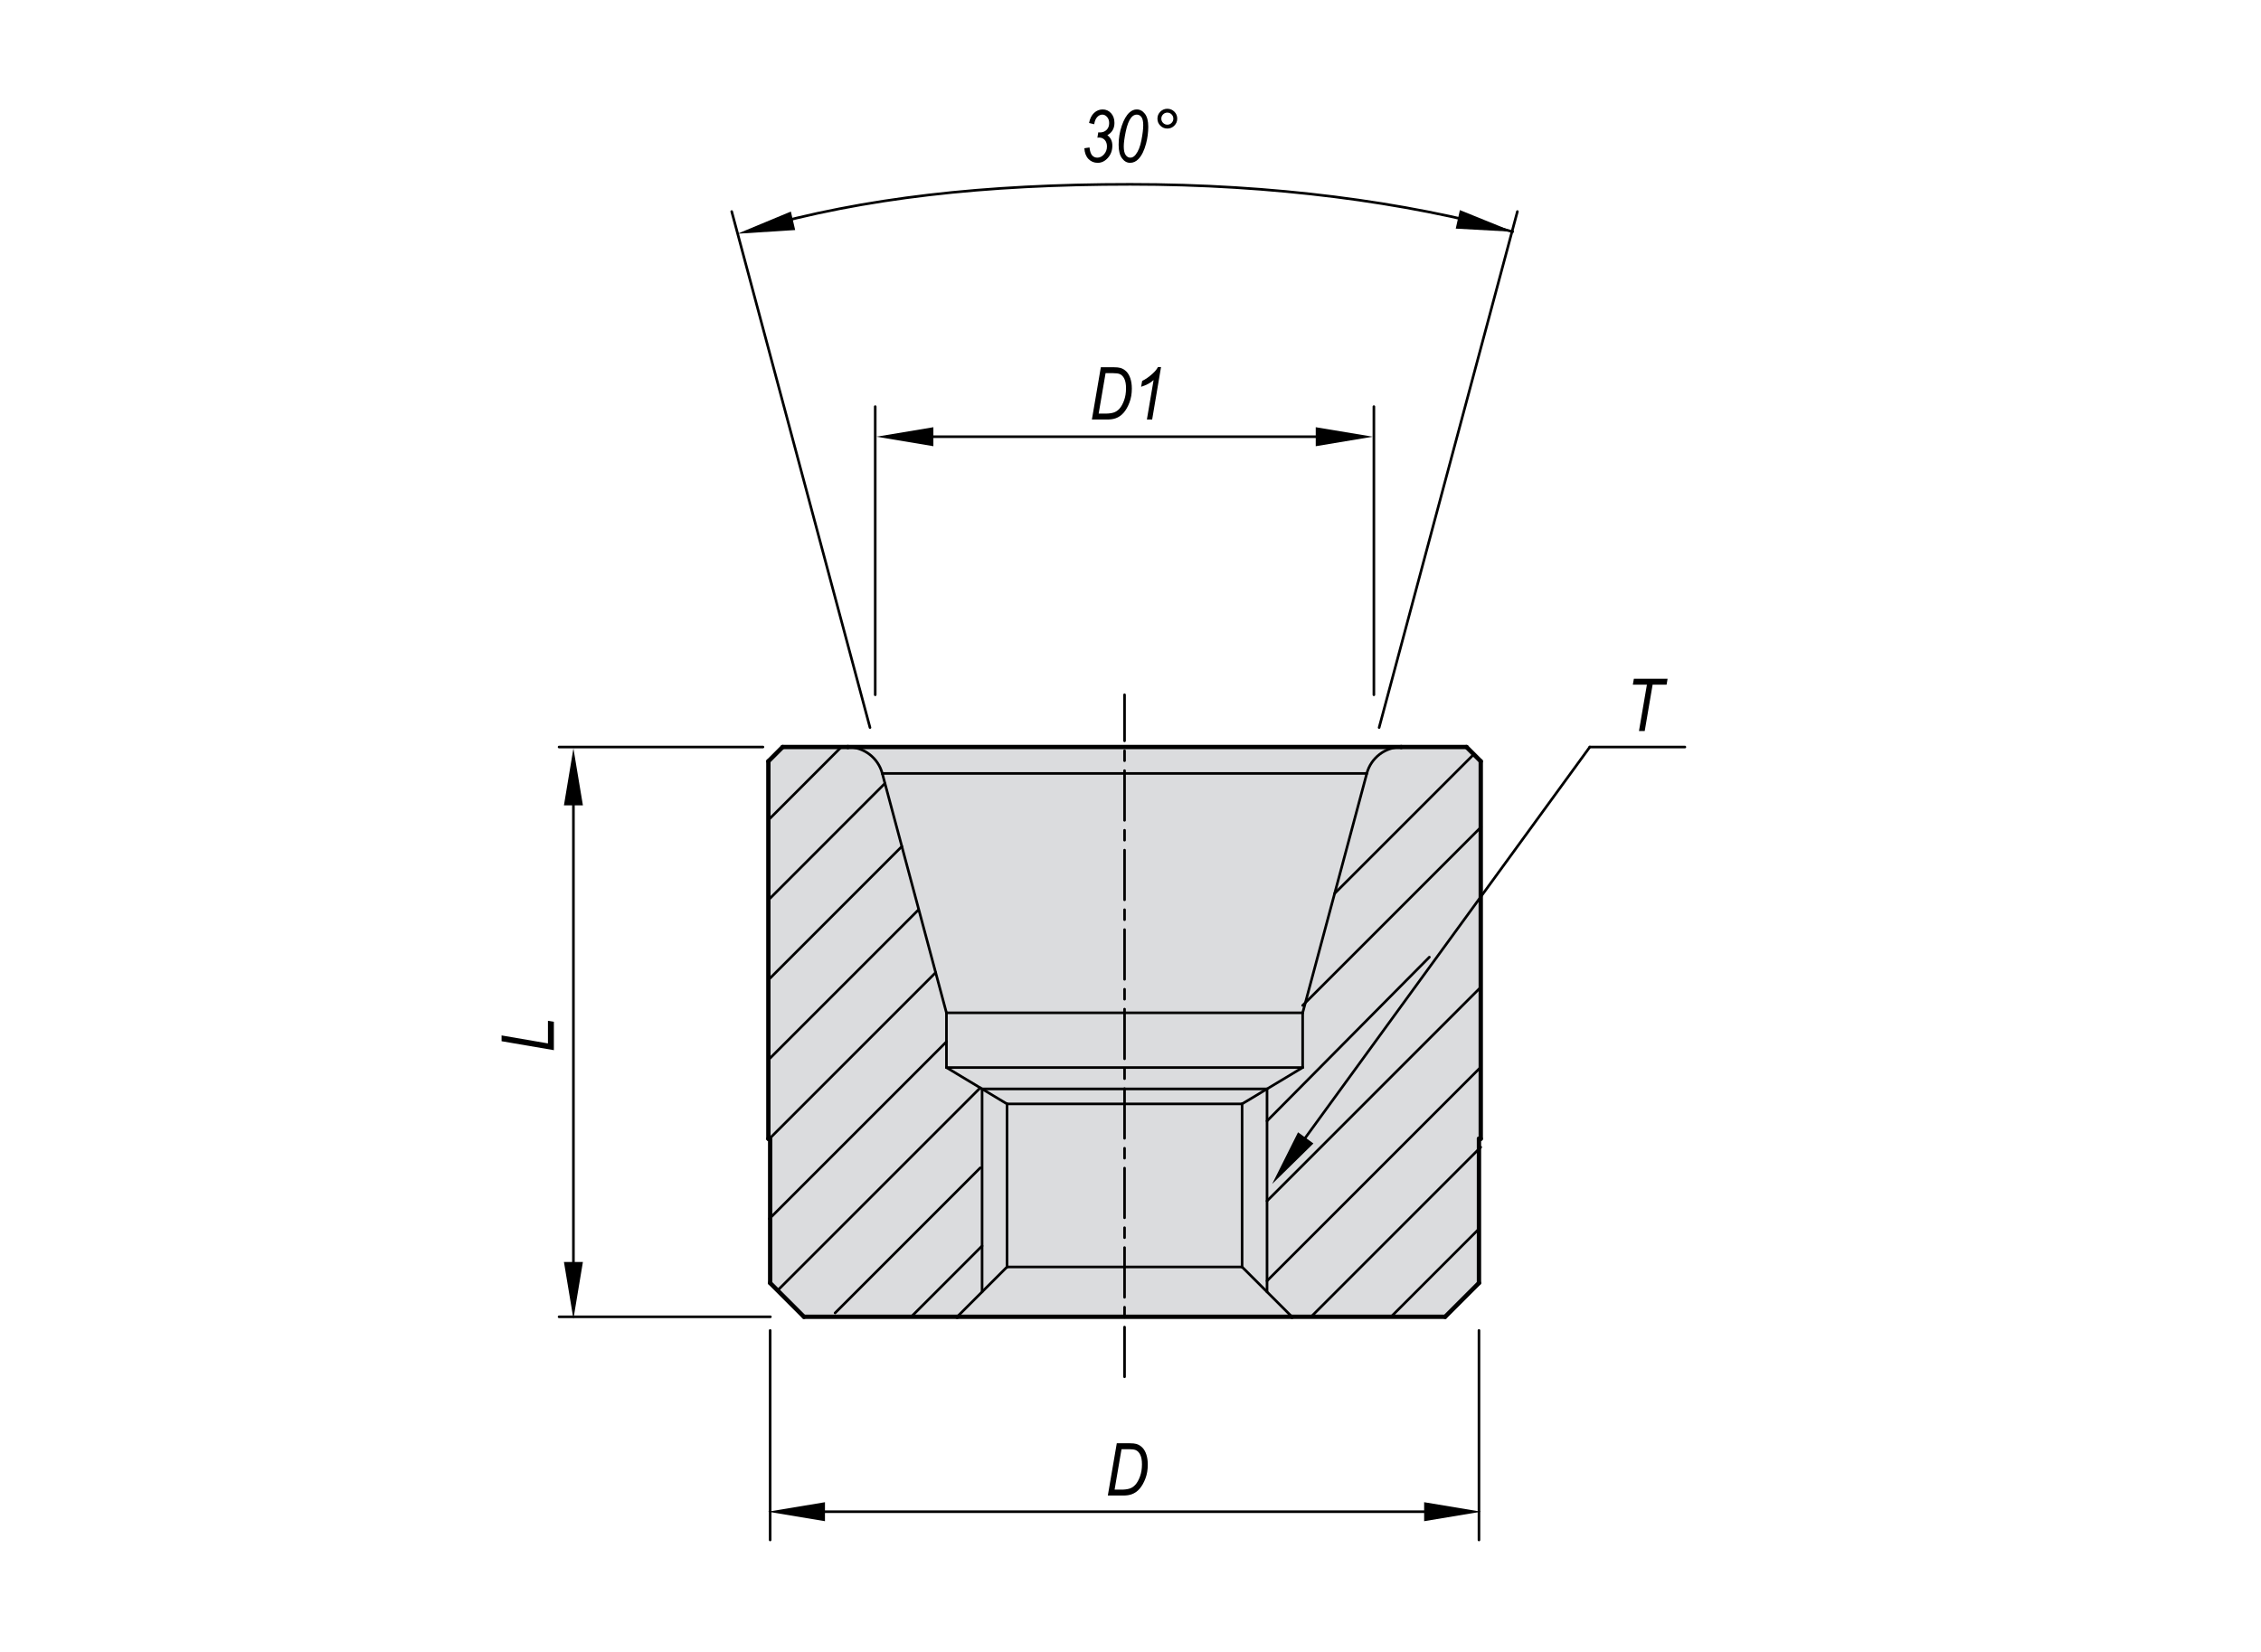 <?xml version="1.0" encoding="utf-8"?>
<!-- Generator: Adobe Illustrator 16.0.3, SVG Export Plug-In . SVG Version: 6.00 Build 0)  -->
<!DOCTYPE svg PUBLIC "-//W3C//DTD SVG 1.1//EN" "http://www.w3.org/Graphics/SVG/1.1/DTD/svg11.dtd">
<svg version="1.1" id="QCIC-TB" xmlns="http://www.w3.org/2000/svg" xmlns:xlink="http://www.w3.org/1999/xlink" x="0px" y="0px"
	 width="650px" height="475px" viewBox="0 0 650 475" enable-background="new 0 0 650 475" xml:space="preserve">
<path fill="none" d="M151.737,624.275"/>
<path fill="none" d="M151.737-37"/>
<path fill="none" d="M151.737,624.275"/>
<path fill="none" d="M151.737-37"/>
<polygon fill-rule="evenodd" clip-rule="evenodd" fill="#DBDCDE" points="425.692,218.896 421.588,214.8 402.824,214.8 
	243.75,214.8 224.986,214.8 220.893,218.896 220.893,327.438 221.407,327.438 221.407,368.911 231.126,378.635 275.155,378.635 
	371.418,378.635 415.449,378.635 425.178,368.911 425.178,327.438 425.692,327.438 "/>
<line fill="none" stroke="#030001" stroke-width="0" stroke-linecap="round" stroke-linejoin="round" stroke-miterlimit="10" x1="251.613" y1="214.8" x2="251.613" y2="214.8"/>
<line fill="none" stroke="#030001" stroke-width="0" stroke-linecap="round" stroke-linejoin="round" stroke-miterlimit="10" x1="394.969" y1="214.8" x2="394.969" y2="214.8"/>
<polygon points="237.164,431.949 220.774,434.676 237.164,437.407 "/>
<polygon points="409.417,431.949 425.8,434.676 409.417,437.407 "/>
<g>
	<path d="M318.482,430.033L321.057,415h3.718c0.833,0,1.468,0.065,1.905,0.194c0.642,0.186,1.214,0.53,1.716,1.036
		c0.501,0.506,0.889,1.179,1.162,2.021c0.273,0.84,0.409,1.808,0.409,2.901c0,1.456-0.224,2.777-0.671,3.963
		c-0.447,1.187-1,2.166-1.659,2.938s-1.43,1.313-2.311,1.619c-0.669,0.24-1.472,0.359-2.407,0.359H318.482z M320.429,428.331h1.954
		c0.913,0,1.689-0.098,2.327-0.292c0.638-0.195,1.209-0.575,1.714-1.14s0.942-1.356,1.314-2.376s0.558-2.179,0.558-3.479
		c0-1.143-0.162-2.051-0.485-2.725c-0.324-0.674-0.765-1.127-1.323-1.359c-0.402-0.171-1.032-0.257-1.892-0.257h-2.177
		L320.429,428.331z"/>
</g>
<polygon points="268.331,122.843 251.949,125.571 268.331,128.302 "/>
<polygon points="378.253,122.843 394.633,125.571 378.253,128.302 "/>
<g>
	<path d="M313.899,120.629l2.574-15.032h3.718c0.833,0,1.468,0.065,1.905,0.195c0.642,0.185,1.214,0.53,1.716,1.036
		c0.501,0.506,0.889,1.179,1.162,2.02s0.409,1.808,0.409,2.902c0,1.456-0.224,2.777-0.671,3.963c-0.447,1.187-1,2.166-1.659,2.938
		s-1.43,1.313-2.311,1.62c-0.669,0.239-1.472,0.359-2.407,0.359H313.899z M315.846,118.927h1.954c0.913,0,1.689-0.098,2.327-0.292
		s1.209-0.575,1.714-1.139s0.942-1.356,1.314-2.376c0.372-1.019,0.558-2.179,0.558-3.479c0-1.143-0.162-2.051-0.485-2.725
		c-0.324-0.674-0.765-1.127-1.323-1.36c-0.402-0.171-1.032-0.256-1.892-0.256h-2.177L315.846,118.927z"/>
	<path d="M329.712,120.629l1.926-11.351c-0.844,0.807-2.039,1.453-3.588,1.938l0.299-1.682c0.98-0.479,1.961-1.159,2.941-2.041
		c0.747-0.663,1.282-1.316,1.604-1.958h0.886l-2.551,15.094H329.712z"/>
</g>
<polygon points="419.692,60.41 435.089,66.645 418.505,65.739 "/>
<polygon points="228.598,66.148 212.023,67.205 227.361,60.828 "/>
<g>
	<path d="M311.732,42.626l1.486-0.226c0.109,1.07,0.359,1.826,0.749,2.269s0.889,0.664,1.497,0.664c0.718,0,1.358-0.317,1.923-0.952
		c0.563-0.635,0.846-1.389,0.846-2.262c0-0.785-0.212-1.409-0.636-1.873c-0.424-0.464-0.968-0.696-1.631-0.696
		c-0.082,0-0.242,0.014-0.481,0.041l0.257-1.548c0.143,0.027,0.283,0.041,0.42,0.041c0.82,0,1.477-0.248,1.969-0.744
		c0.492-0.495,0.738-1.143,0.738-1.943c0-0.711-0.199-1.295-0.596-1.753c-0.398-0.458-0.854-0.687-1.367-0.687
		c-0.549,0-1.044,0.238-1.485,0.712c-0.442,0.476-0.725,1.161-0.849,2.056l-1.486-0.369c0.253-1.271,0.736-2.237,1.451-2.897
		c0.714-0.659,1.533-0.989,2.455-0.989c0.965,0,1.771,0.359,2.42,1.076s0.975,1.649,0.975,2.797c0,0.786-0.169,1.474-0.508,2.065
		c-0.338,0.591-0.85,1.081-1.533,1.47c0.479,0.349,0.838,0.775,1.077,1.278c0.239,0.502,0.358,1.079,0.358,1.729
		c0,1.375-0.424,2.542-1.271,3.499c-0.848,0.958-1.824,1.437-2.932,1.437c-1.061,0-1.945-0.366-2.656-1.097
		S311.814,43.959,311.732,42.626z"/>
	<path d="M321.587,41.631c0-1.894,0.304-3.724,0.912-5.491s1.344-3.034,2.205-3.799c0.648-0.581,1.346-0.872,2.092-0.872
		c0.922,0,1.705,0.419,2.348,1.256c0.643,0.838,0.964,2.073,0.964,3.707c0,1.613-0.205,3.209-0.615,4.789
		c-0.52,2.003-1.251,3.5-2.194,4.491c-0.704,0.738-1.511,1.107-2.42,1.107c-0.902,0-1.677-0.436-2.322-1.307
		C321.909,44.641,321.587,43.347,321.587,41.631z M323.063,42.096c0,1.12,0.179,1.939,0.538,2.458
		c0.358,0.519,0.812,0.779,1.358,0.779c0.567,0,1.076-0.29,1.527-0.871c0.752-0.957,1.303-2.336,1.651-4.139
		s0.522-3.245,0.522-4.324c0-1.086-0.172-1.865-0.518-2.336c-0.345-0.471-0.795-0.707-1.348-0.707c-0.603,0-1.136,0.287-1.6,0.861
		c-0.656,0.819-1.177,2.153-1.559,4C323.254,39.666,323.063,41.092,323.063,42.096z"/>
	<path d="M332.742,34.115c0-0.786,0.279-1.456,0.836-2.01c0.558-0.554,1.226-0.831,2.005-0.831c0.793,0,1.466,0.277,2.021,0.831
		c0.553,0.554,0.83,1.224,0.83,2.01s-0.278,1.458-0.836,2.015c-0.557,0.558-1.229,0.836-2.015,0.836
		c-0.779,0-1.447-0.277-2.005-0.831C333.021,35.582,332.742,34.908,332.742,34.115z M333.86,34.115c0,0.479,0.169,0.887,0.508,1.226
		c0.338,0.338,0.746,0.507,1.226,0.507c0.471,0,0.876-0.169,1.215-0.507c0.338-0.339,0.508-0.747,0.508-1.226
		s-0.17-0.887-0.508-1.226c-0.339-0.338-0.744-0.507-1.215-0.507c-0.479,0-0.888,0.169-1.226,0.507
		C334.029,33.229,333.86,33.637,333.86,34.115z"/>
</g>
<polygon points="162.122,362.87 164.849,379.254 167.576,362.87 "/>
<polygon points="162.122,231.567 164.849,215.182 167.576,231.567 "/>
<g>
	<path d="M159.228,301.967l-15.032-2.574v-1.664l13.33,2.293v-6.504l1.702,0.287V301.967z"/>
</g>
<polygon points="377.582,328.794 373.165,325.582 365.731,340.434 "/>
<g>
	<path d="M471.176,210.201l2.281-13.33h-4.045l0.298-1.702h9.695l-0.287,1.702h-4.018l-2.271,13.33H471.176z"/>
</g>
<g>
	
		<path fill="none" stroke="#000000" stroke-width="0.75" stroke-linecap="round" stroke-linejoin="round" stroke-miterlimit="10" d="
		M253.642,222.39c-1.2-4.475-5.256-7.589-9.892-7.589"/>
</g>
<line fill="none" stroke="#000000" stroke-width="0.75" stroke-linecap="round" stroke-linejoin="round" stroke-miterlimit="10" x1="272.09" y1="291.233" x2="253.642" y2="222.39"/>
<line fill="none" stroke="#000000" stroke-width="0.75" stroke-linecap="round" stroke-linejoin="round" stroke-miterlimit="10" x1="272.09" y1="291.233" x2="272.09" y2="306.96"/>
<line fill="none" stroke="#000000" stroke-width="0.75" stroke-linecap="round" stroke-linejoin="round" stroke-miterlimit="10" x1="272.09" y1="306.958" x2="289.492" y2="317.418"/>
<line fill="none" stroke="#000000" stroke-width="0.75" stroke-linecap="round" stroke-linejoin="round" stroke-miterlimit="10" x1="289.502" y1="317.418" x2="289.502" y2="364.303"/>
<line fill="none" stroke="#000000" stroke-width="0.75" stroke-linecap="round" stroke-linejoin="round" stroke-miterlimit="10" x1="289.502" y1="364.303" x2="275.165" y2="378.637"/>
<line fill="none" stroke="#000000" stroke-width="0.75" stroke-linecap="round" stroke-linejoin="round" stroke-miterlimit="10" x1="371.418" y1="378.637" x2="357.082" y2="364.303"/>
<line fill="none" stroke="#000000" stroke-width="0.75" stroke-linecap="round" stroke-linejoin="round" stroke-miterlimit="10" x1="357.082" y1="364.303" x2="357.082" y2="317.418"/>
<line fill="none" stroke="#000000" stroke-width="0.75" stroke-linecap="round" stroke-linejoin="round" stroke-miterlimit="10" x1="357.082" y1="317.418" x2="374.484" y2="306.958"/>
<line fill="none" stroke="#000000" stroke-width="0.75" stroke-linecap="round" stroke-linejoin="round" stroke-miterlimit="10" x1="374.493" y1="306.958" x2="374.493" y2="291.229"/>
<line fill="none" stroke="#000000" stroke-width="0.75" stroke-linecap="round" stroke-linejoin="round" stroke-miterlimit="10" x1="392.935" y1="222.39" x2="374.493" y2="291.233"/>
<g>
	
		<path fill="none" stroke="#000000" stroke-width="0.75" stroke-linecap="round" stroke-linejoin="round" stroke-miterlimit="10" d="
		M402.824,214.8c-4.627,0-8.691,3.115-9.89,7.589"/>
</g>
<line fill="none" stroke="#000000" stroke-width="0.75" stroke-linecap="round" stroke-linejoin="round" stroke-miterlimit="10" x1="289.502" y1="364.303" x2="357.082" y2="364.303"/>
<line fill="none" stroke="#000000" stroke-width="0.75" stroke-linecap="round" stroke-linejoin="round" stroke-miterlimit="10" x1="357.082" y1="317.418" x2="289.502" y2="317.418"/>
<line fill="none" stroke="#000000" stroke-width="0.75" stroke-linecap="round" stroke-linejoin="round" stroke-miterlimit="10" x1="374.493" y1="291.233" x2="272.09" y2="291.233"/>
<line fill="none" stroke="#000000" stroke-width="0.75" stroke-linecap="round" stroke-linejoin="round" stroke-miterlimit="10" x1="374.493" y1="306.958" x2="272.09" y2="306.958"/>
<line fill="none" stroke="#000000" stroke-width="0.75" stroke-linecap="round" stroke-linejoin="round" stroke-miterlimit="10" x1="392.935" y1="222.39" x2="253.642" y2="222.39"/>
<line fill="none" stroke="#000000" stroke-width="0.75" stroke-linecap="round" stroke-linejoin="round" stroke-miterlimit="10" x1="282.333" y1="371.472" x2="282.333" y2="313.109"/>
<line fill="none" stroke="#000000" stroke-width="0.75" stroke-linecap="round" stroke-linejoin="round" stroke-miterlimit="10" x1="364.25" y1="313.111" x2="364.25" y2="371.474"/>
<polyline fill="none" stroke="#000000" stroke-width="0.75" stroke-linecap="round" stroke-linejoin="round" stroke-miterlimit="10" points="
	364.25,313.111 364.107,313.111 363.66,313.111 362.928,313.111 361.907,313.111 360.615,313.111 359.052,313.111 357.225,313.111 
	355.161,313.111 352.864,313.111 350.353,313.111 347.648,313.111 344.765,313.111 341.735,313.111 338.557,313.111 
	335.282,313.111 331.912,313.111 328.494,313.111 325.029,313.111 321.546,313.111 318.079,313.111 314.653,313.111 
	311.302,313.111 308.017,313.111 304.847,313.111 301.81,313.111 298.935,313.111 296.232,313.111 293.719,313.111 291.425,313.111 
	289.359,313.111 287.531,313.111 285.96,313.111 284.675,313.111 283.656,313.111 282.914,313.111 282.476,313.111 282.324,313.111 
	"/>
<line fill="none" stroke="#000000" stroke-width="0.75" stroke-linecap="round" stroke-linejoin="round" stroke-miterlimit="10" x1="220.893" y1="235.786" x2="241.873" y2="214.797"/>
<line fill="none" stroke="#000000" stroke-width="0.75" stroke-linecap="round" stroke-linejoin="round" stroke-miterlimit="10" x1="220.893" y1="281.764" x2="259.267" y2="243.385"/>
<line fill="none" stroke="#000000" stroke-width="0.75" stroke-linecap="round" stroke-linejoin="round" stroke-miterlimit="10" x1="221.197" y1="327.438" x2="268.987" y2="279.646"/>
<line fill="none" stroke="#000000" stroke-width="0.75" stroke-linecap="round" stroke-linejoin="round" stroke-miterlimit="10" x1="223.549" y1="371.059" x2="281.81" y2="312.798"/>
<line fill="none" stroke="#000000" stroke-width="0.75" stroke-linecap="round" stroke-linejoin="round" stroke-miterlimit="10" x1="261.951" y1="378.637" x2="282.333" y2="358.258"/>
<line fill="none" stroke="#000000" stroke-width="0.75" stroke-linecap="round" stroke-linejoin="round" stroke-miterlimit="10" x1="383.689" y1="256.904" x2="423.691" y2="216.897"/>
<line fill="none" stroke="#000000" stroke-width="0.75" stroke-linecap="round" stroke-linejoin="round" stroke-miterlimit="10" x1="364.25" y1="322.322" x2="410.92" y2="275.217"/>
<line fill="none" stroke="#000000" stroke-width="0.75" stroke-linecap="round" stroke-linejoin="round" stroke-miterlimit="10" x1="364.25" y1="368.299" x2="425.682" y2="306.862"/>
<line fill="none" stroke="#000000" stroke-width="0.75" stroke-linecap="round" stroke-linejoin="round" stroke-miterlimit="10" x1="399.893" y1="378.637" x2="425.178" y2="353.35"/>
<line fill="none" stroke="#000000" stroke-width="0.75" stroke-linecap="round" stroke-linejoin="round" stroke-miterlimit="10" stroke-dasharray="14.287,2.857,2.857,2.857" x1="323.287" y1="395.883" x2="323.287" y2="199.78"/>
<line fill="none" stroke="#000000" stroke-width="0.75" stroke-linecap="round" stroke-linejoin="round" stroke-miterlimit="10" x1="221.407" y1="382.563" x2="221.407" y2="442.8"/>
<line fill="none" stroke="#000000" stroke-width="0.75" stroke-linecap="round" stroke-linejoin="round" stroke-miterlimit="10" x1="425.178" y1="382.563" x2="425.178" y2="442.8"/>
<line fill="none" stroke="#000000" stroke-width="0.75" stroke-linecap="round" stroke-linejoin="round" stroke-miterlimit="10" x1="234.368" y1="434.677" x2="412.535" y2="434.677"/>
<line fill="none" stroke="#000000" stroke-width="0.75" stroke-linecap="round" stroke-linejoin="round" stroke-miterlimit="10" x1="251.613" y1="199.78" x2="251.613" y2="116.921"/>
<line fill="none" stroke="#000000" stroke-width="0.75" stroke-linecap="round" stroke-linejoin="round" stroke-miterlimit="10" x1="394.969" y1="199.78" x2="394.969" y2="116.921"/>
<line fill="none" stroke="#000000" stroke-width="0.75" stroke-linecap="round" stroke-linejoin="round" stroke-miterlimit="10" x1="265.92" y1="125.573" x2="381.42" y2="125.573"/>
<line fill="none" stroke="#000000" stroke-width="0.75" stroke-linecap="round" stroke-linejoin="round" stroke-miterlimit="10" x1="396.476" y1="209.2" x2="436.227" y2="60.828"/>
<line fill="none" stroke="#000000" stroke-width="0.75" stroke-linecap="round" stroke-linejoin="round" stroke-miterlimit="10" x1="250.108" y1="209.2" x2="210.356" y2="60.828"/>
<g>
	
		<path fill="none" stroke="#000000" stroke-width="0.75" stroke-linecap="round" stroke-linejoin="round" stroke-miterlimit="10" d="
		M231.545,60.828"/>
	
		<path fill="none" stroke="#000000" stroke-width="0.75" stroke-linecap="round" stroke-linejoin="round" stroke-miterlimit="10" d="
		M415.029,60.828"/>
</g>
<line fill="none" stroke="#000000" stroke-width="0.75" stroke-linecap="round" stroke-linejoin="round" stroke-miterlimit="10" x1="221.475" y1="378.637" x2="160.728" y2="378.637"/>
<line fill="none" stroke="#000000" stroke-width="0.75" stroke-linecap="round" stroke-linejoin="round" stroke-miterlimit="10" x1="219.335" y1="214.8" x2="160.728" y2="214.8"/>
<line fill="none" stroke="#000000" stroke-width="0.75" stroke-linecap="round" stroke-linejoin="round" stroke-miterlimit="10" x1="164.849" y1="362.87" x2="164.849" y2="227.958"/>
<line fill="none" stroke="#000000" stroke-width="0.75" stroke-linecap="round" stroke-linejoin="round" stroke-miterlimit="10" x1="374.484" y1="328.229" x2="457.048" y2="214.797"/>
<line fill="none" stroke="#000000" stroke-width="0.75" stroke-linecap="round" stroke-linejoin="round" stroke-miterlimit="10" x1="457.048" y1="214.8" x2="484.375" y2="214.8"/>
<line fill="none" stroke="#000000" stroke-width="1.25" stroke-linecap="round" stroke-linejoin="round" stroke-miterlimit="10" x1="220.893" y1="218.896" x2="224.986" y2="214.8"/>
<line fill="none" stroke="#000000" stroke-width="1.25" stroke-linecap="round" stroke-linejoin="round" stroke-miterlimit="10" x1="243.75" y1="214.8" x2="224.986" y2="214.8"/>
<line fill="none" stroke="#000000" stroke-width="1.25" stroke-linecap="round" stroke-linejoin="round" stroke-miterlimit="10" x1="231.126" y1="378.637" x2="275.165" y2="378.637"/>
<line fill="none" stroke="#000000" stroke-width="1.25" stroke-linecap="round" stroke-linejoin="round" stroke-miterlimit="10" x1="231.126" y1="378.637" x2="221.396" y2="368.909"/>
<line fill="none" stroke="#000000" stroke-width="1.25" stroke-linecap="round" stroke-linejoin="round" stroke-miterlimit="10" x1="221.407" y1="327.438" x2="221.407" y2="368.911"/>
<line fill="none" stroke="#000000" stroke-width="1.25" stroke-linecap="round" stroke-linejoin="round" stroke-miterlimit="10" x1="220.893" y1="327.438" x2="221.407" y2="327.438"/>
<line fill="none" stroke="#000000" stroke-width="1.25" stroke-linecap="round" stroke-linejoin="round" stroke-miterlimit="10" x1="220.893" y1="218.896" x2="220.893" y2="327.438"/>
<line fill="none" stroke="#000000" stroke-width="1.25" stroke-linecap="round" stroke-linejoin="round" stroke-miterlimit="10" x1="425.178" y1="327.438" x2="425.682" y2="327.438"/>
<line fill="none" stroke="#000000" stroke-width="1.25" stroke-linecap="round" stroke-linejoin="round" stroke-miterlimit="10" x1="425.178" y1="368.911" x2="425.178" y2="327.433"/>
<line fill="none" stroke="#000000" stroke-width="1.25" stroke-linecap="round" stroke-linejoin="round" stroke-miterlimit="10" x1="425.178" y1="368.911" x2="415.449" y2="378.637"/>
<line fill="none" stroke="#000000" stroke-width="1.25" stroke-linecap="round" stroke-linejoin="round" stroke-miterlimit="10" x1="371.418" y1="378.637" x2="415.449" y2="378.637"/>
<line fill="none" stroke="#000000" stroke-width="1.25" stroke-linecap="round" stroke-linejoin="round" stroke-miterlimit="10" x1="421.598" y1="214.8" x2="402.824" y2="214.8"/>
<line fill="none" stroke="#000000" stroke-width="1.25" stroke-linecap="round" stroke-linejoin="round" stroke-miterlimit="10" x1="421.598" y1="214.8" x2="425.692" y2="218.894"/>
<line fill="none" stroke="#000000" stroke-width="1.25" stroke-linecap="round" stroke-linejoin="round" stroke-miterlimit="10" x1="425.692" y1="327.438" x2="425.692" y2="218.896"/>
<line fill="none" stroke="#000000" stroke-width="1.25" stroke-linecap="round" stroke-linejoin="round" stroke-miterlimit="10" x1="371.418" y1="378.637" x2="275.165" y2="378.637"/>
<line fill="none" stroke="#000000" stroke-width="1.25" stroke-linecap="round" stroke-linejoin="round" stroke-miterlimit="10" x1="243.75" y1="214.8" x2="402.824" y2="214.8"/>
<path fill="none" stroke="#000000" stroke-width="0.75" stroke-linecap="round" stroke-linejoin="round" stroke-miterlimit="10" d="
	M434.864,66.627C403.977,58.055,365.99,53,324.92,53c-41.962,0-76.508,3.885-107.75,12.8"/>
<path fill="none" stroke="#000000" stroke-width="0.75" stroke-linecap="round" stroke-linejoin="round" stroke-miterlimit="10" d="
	M512.42,124.775"/>
<path fill="none" stroke="#000000" stroke-width="0.75" stroke-linecap="round" stroke-linejoin="round" stroke-miterlimit="10" d="
	M324.92,196.55"/>
<path fill="none" stroke="#000000" stroke-width="0.75" stroke-linecap="round" stroke-linejoin="round" stroke-miterlimit="10" d="
	M137.42,124.775"/>
<line fill="none" stroke="#000000" stroke-width="0.75" stroke-linecap="round" stroke-linejoin="round" stroke-miterlimit="10" x1="220.893" y1="258.787" x2="254.374" y2="225.292"/>
<line fill="none" stroke="#000000" stroke-width="0.75" stroke-linecap="round" stroke-linejoin="round" stroke-miterlimit="10" x1="220.893" y1="304.764" x2="263.957" y2="261.694"/>
<line fill="none" stroke="#000000" stroke-width="0.75" stroke-linecap="round" stroke-linejoin="round" stroke-miterlimit="10" x1="221.197" y1="350.438" x2="272.09" y2="299.542"/>
<line fill="none" stroke="#000000" stroke-width="0.75" stroke-linecap="round" stroke-linejoin="round" stroke-miterlimit="10" x1="240.08" y1="377.529" x2="281.81" y2="335.798"/>
<line fill="none" stroke="#000000" stroke-width="0.75" stroke-linecap="round" stroke-linejoin="round" stroke-miterlimit="10" x1="374.493" y1="289.101" x2="425.8" y2="237.788"/>
<line fill="none" stroke="#000000" stroke-width="0.75" stroke-linecap="round" stroke-linejoin="round" stroke-miterlimit="10" x1="364.25" y1="345.322" x2="425.682" y2="283.882"/>
<line fill="none" stroke="#000000" stroke-width="0.75" stroke-linecap="round" stroke-linejoin="round" stroke-miterlimit="10" x1="376.911" y1="378.637" x2="425.682" y2="329.862"/>
</svg>
